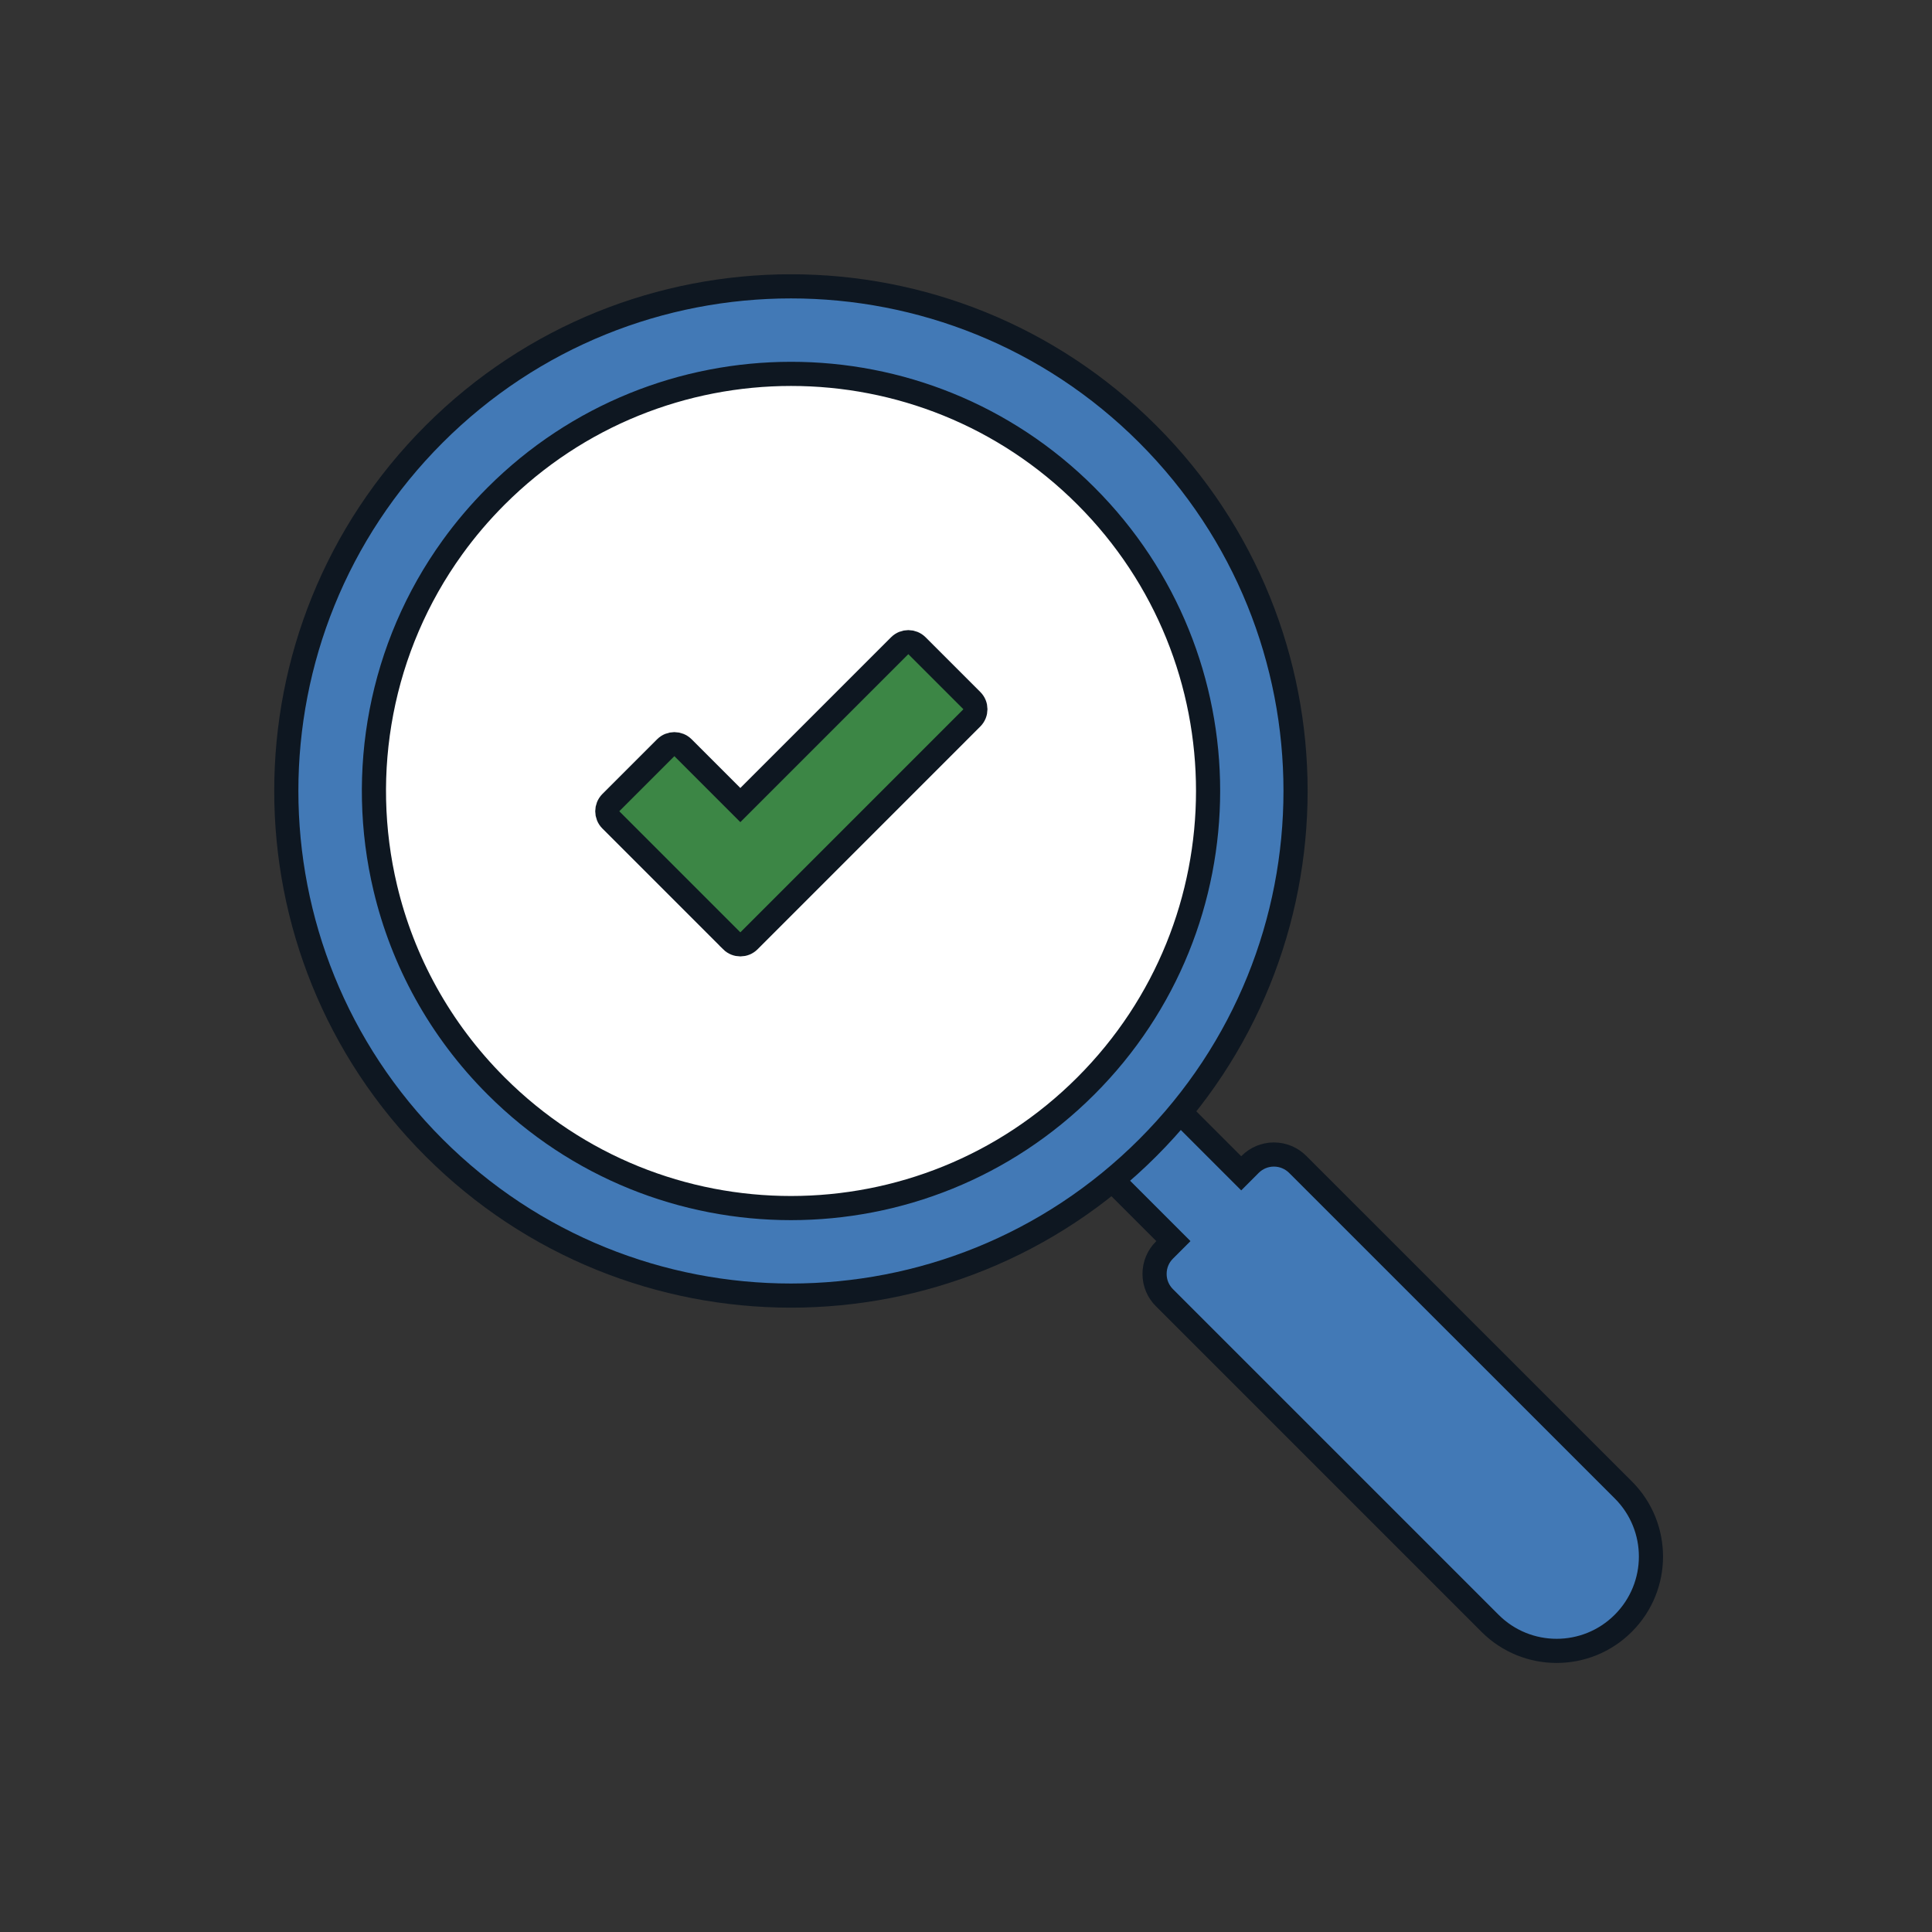 <?xml version="1.0" encoding="UTF-8"?>
<svg id="Support:_Mag_Checkmark_Filled_" data-name="Support: Mag Checkmark (Filled)" xmlns="http://www.w3.org/2000/svg" viewBox="0 0 400 400">
  <rect x="0" y="0" width="400" height="400" fill="#333333" stroke="none"/>
  <defs>
    <style>
      .cls-1 {
        fill: #3c8645;
      }

      .cls-1, .cls-2, .cls-3 {
        stroke: #0e1721;
        stroke-miterlimit: 10;
        stroke-width: 5px;
      }

      .cls-2 {
        fill: #4279b6;
      }

      .cls-3 {
        fill: #fff;
      }
    </style>
  </defs>
  <path class="cls-2" d="M336.1,308.48l-67.43-67.41c-1.25-1.25-3-2.04-4.92-2.04-1.92,0-3.66.78-4.91,2.03l-1.86,1.86-15.65-15.65-14.04,14.04,15.65,15.65-1.88,1.88c-1.25,1.25-2.02,2.98-2.02,4.9-.01,1.93.78,3.68,2.04,4.93l67.42,67.42c7.61,7.61,19.96,7.61,27.58-.01,7.64-7.64,7.64-19.98.02-27.6Z"/>
  <path class="cls-2" d="M89.88,89.88c-40.81,40.81-40.8,106.95,0,147.75,40.81,40.81,106.94,40.81,147.75,0,40.79-40.79,40.81-106.94,0-147.75-40.8-40.8-106.96-40.79-147.75,0"/>
  <path class="cls-3" d="M224.81,224.83c-33.71,33.71-88.38,33.73-122.11-.01-11.71-11.71-19.35-25.94-22.92-40.94-5.71-23.95-1.07-49.86,13.92-70.6,2.67-3.7,5.67-7.23,9-10.56,33.73-33.73,88.41-33.76,122.13-.03,33.74,33.74,33.71,88.42-.02,122.14"/>
  <path class="cls-1" d="M151.48,194.76l-25-25c-.99-.99-.99-2.6,0-3.6l11.34-11.34c.99-.99,2.6-.99,3.6,0l11.86,11.86,32.98-32.98c.99-.99,2.6-.99,3.6,0l11.34,11.34c.99.99.99,2.6,0,3.6l-46.12,46.13c-.99.99-2.6.99-3.6,0Z"/>
</svg>